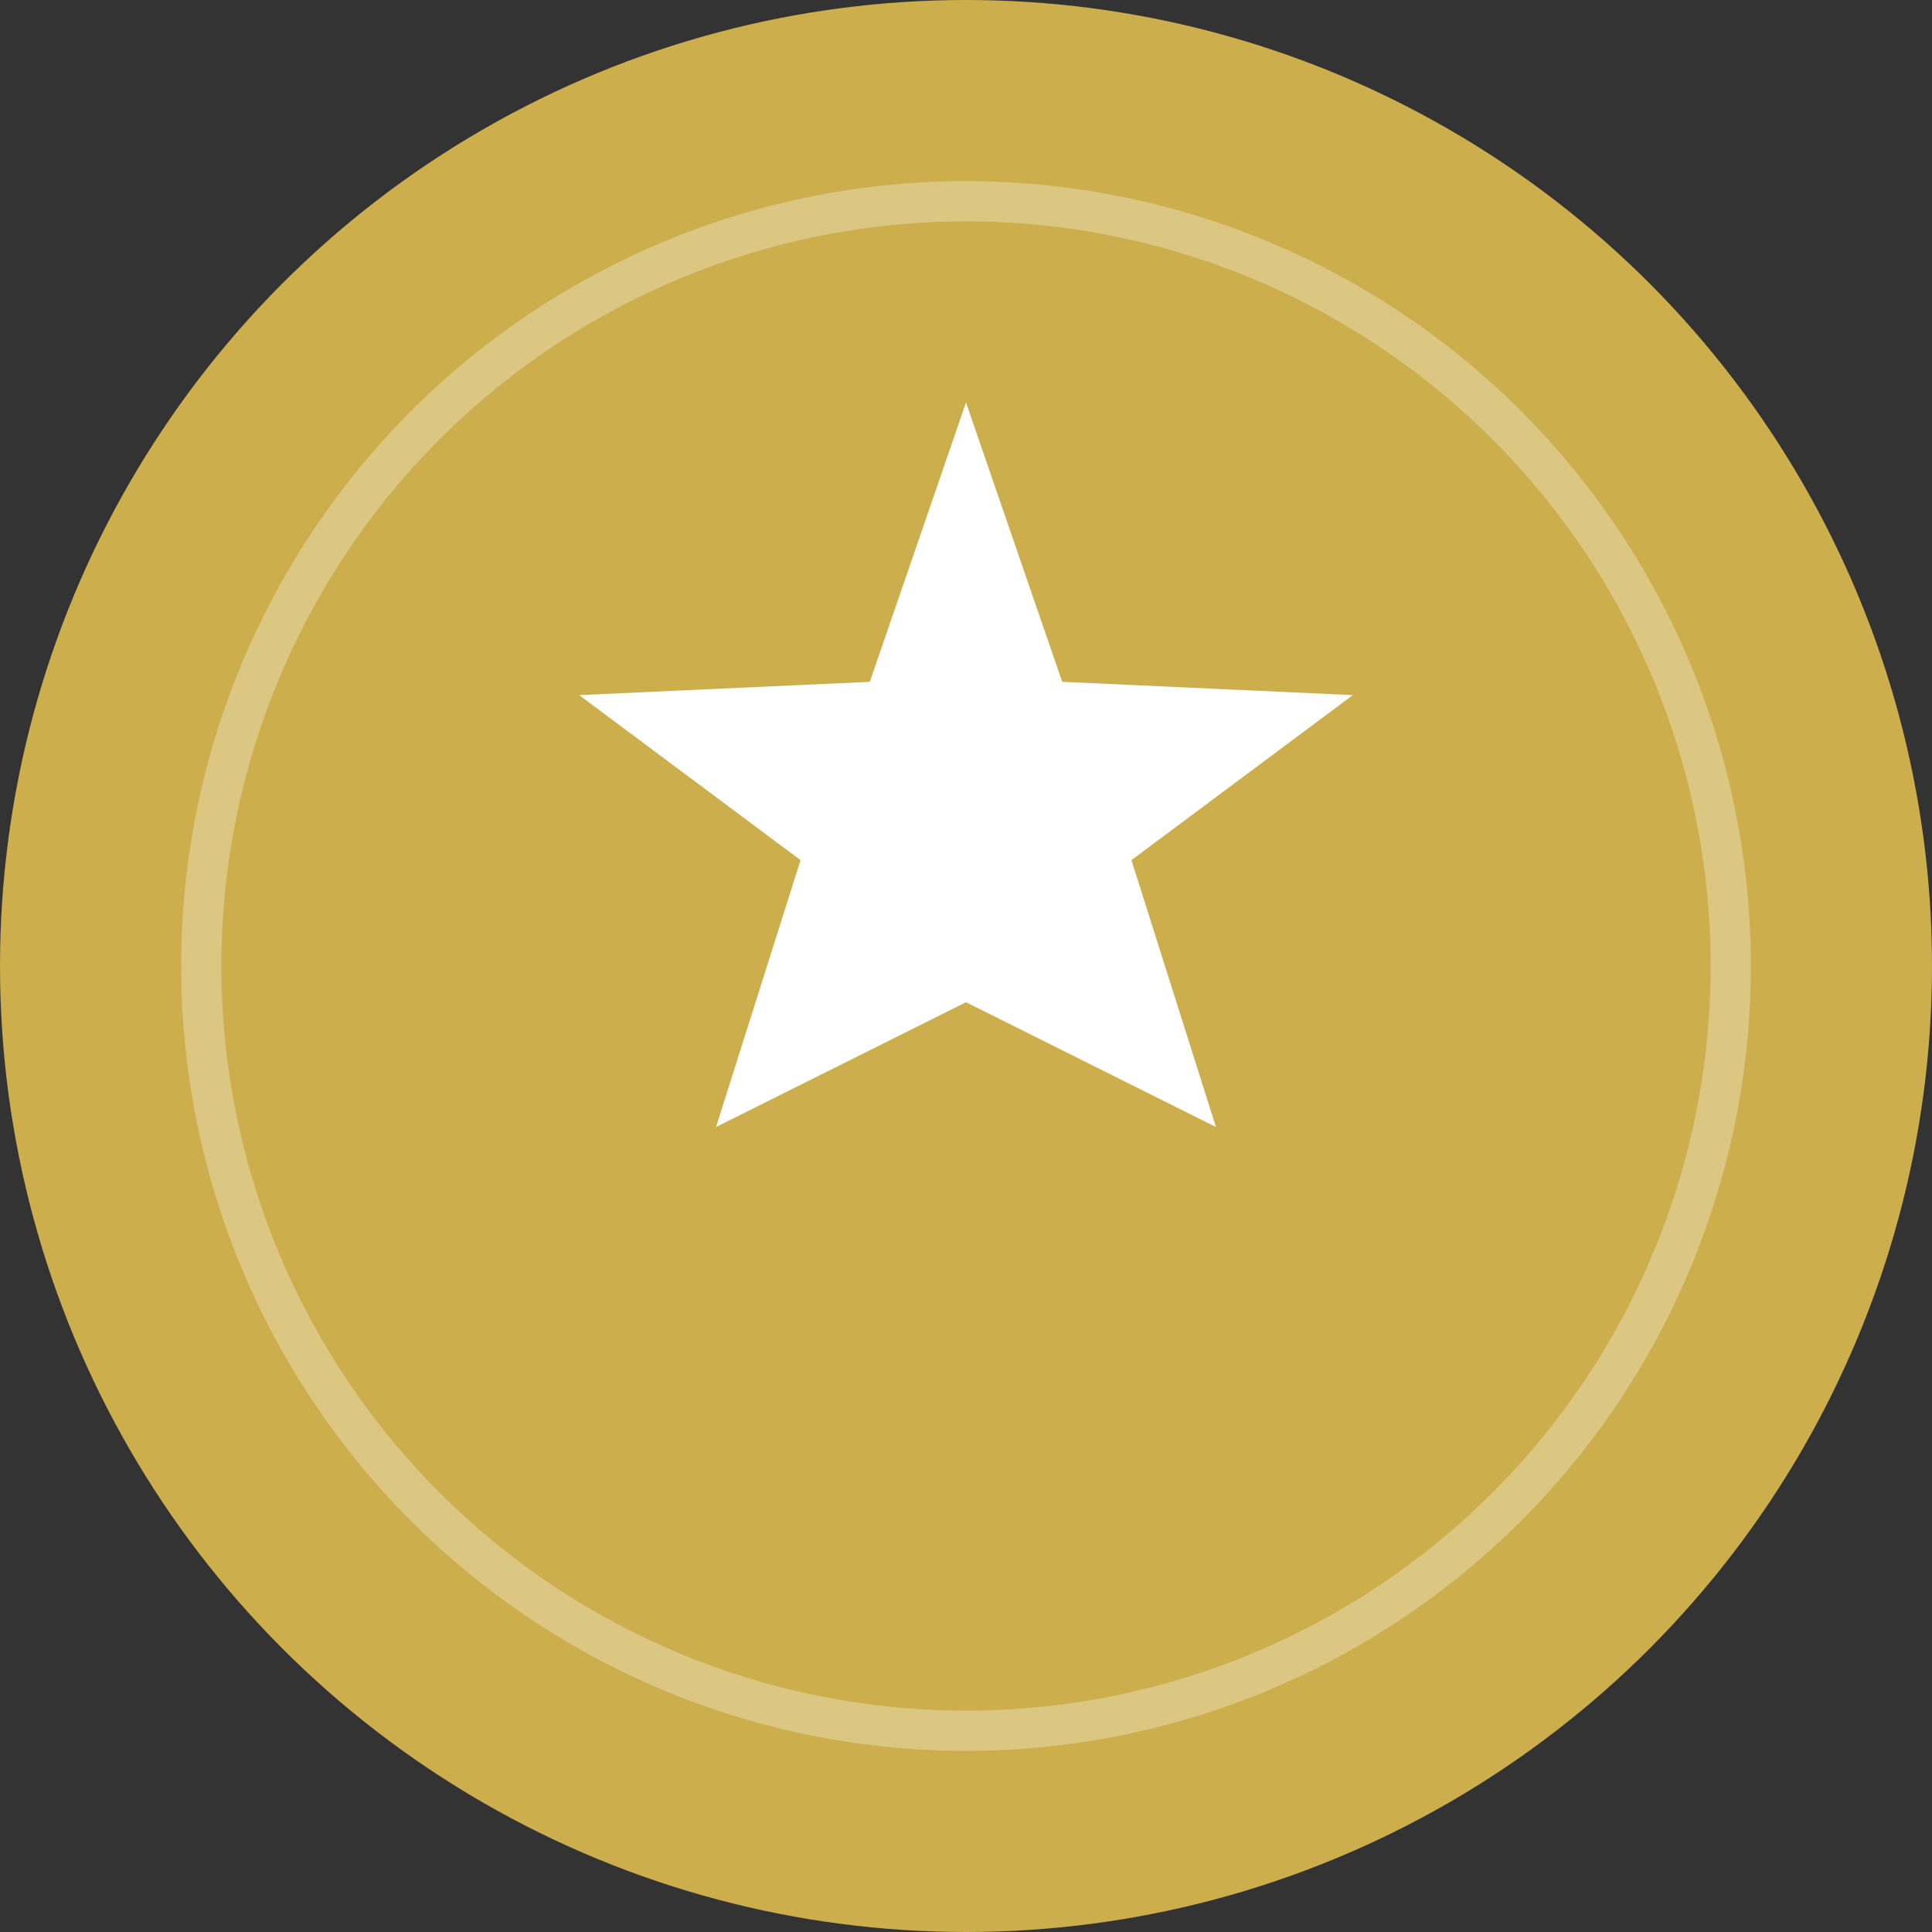 <svg width="48" height="48" viewBox="0 0 48 48" fill="none" xmlns="http://www.w3.org/2000/svg">
  <rect x="0" y="0" width="48" height="48" fill="#333333" stroke="none"/>
  <!-- Background circle -->
  <circle cx="24" cy="24" r="24" fill="#ccae4d"/>
  
  <!-- Star icon (restaurant symbol) -->
  <path d="M24 10L26.39 16.94L33.61 17.27L28.11 21.37L30.21 28L24 24.9L17.79 28L19.89 21.37L14.39 17.27L21.61 16.94L24 10Z" fill="white"/>
  
  <!-- Decorative circle -->
  <circle cx="24" cy="24" r="19" stroke="white" stroke-width="1" stroke-opacity="0.3" fill="none"/>
</svg>

